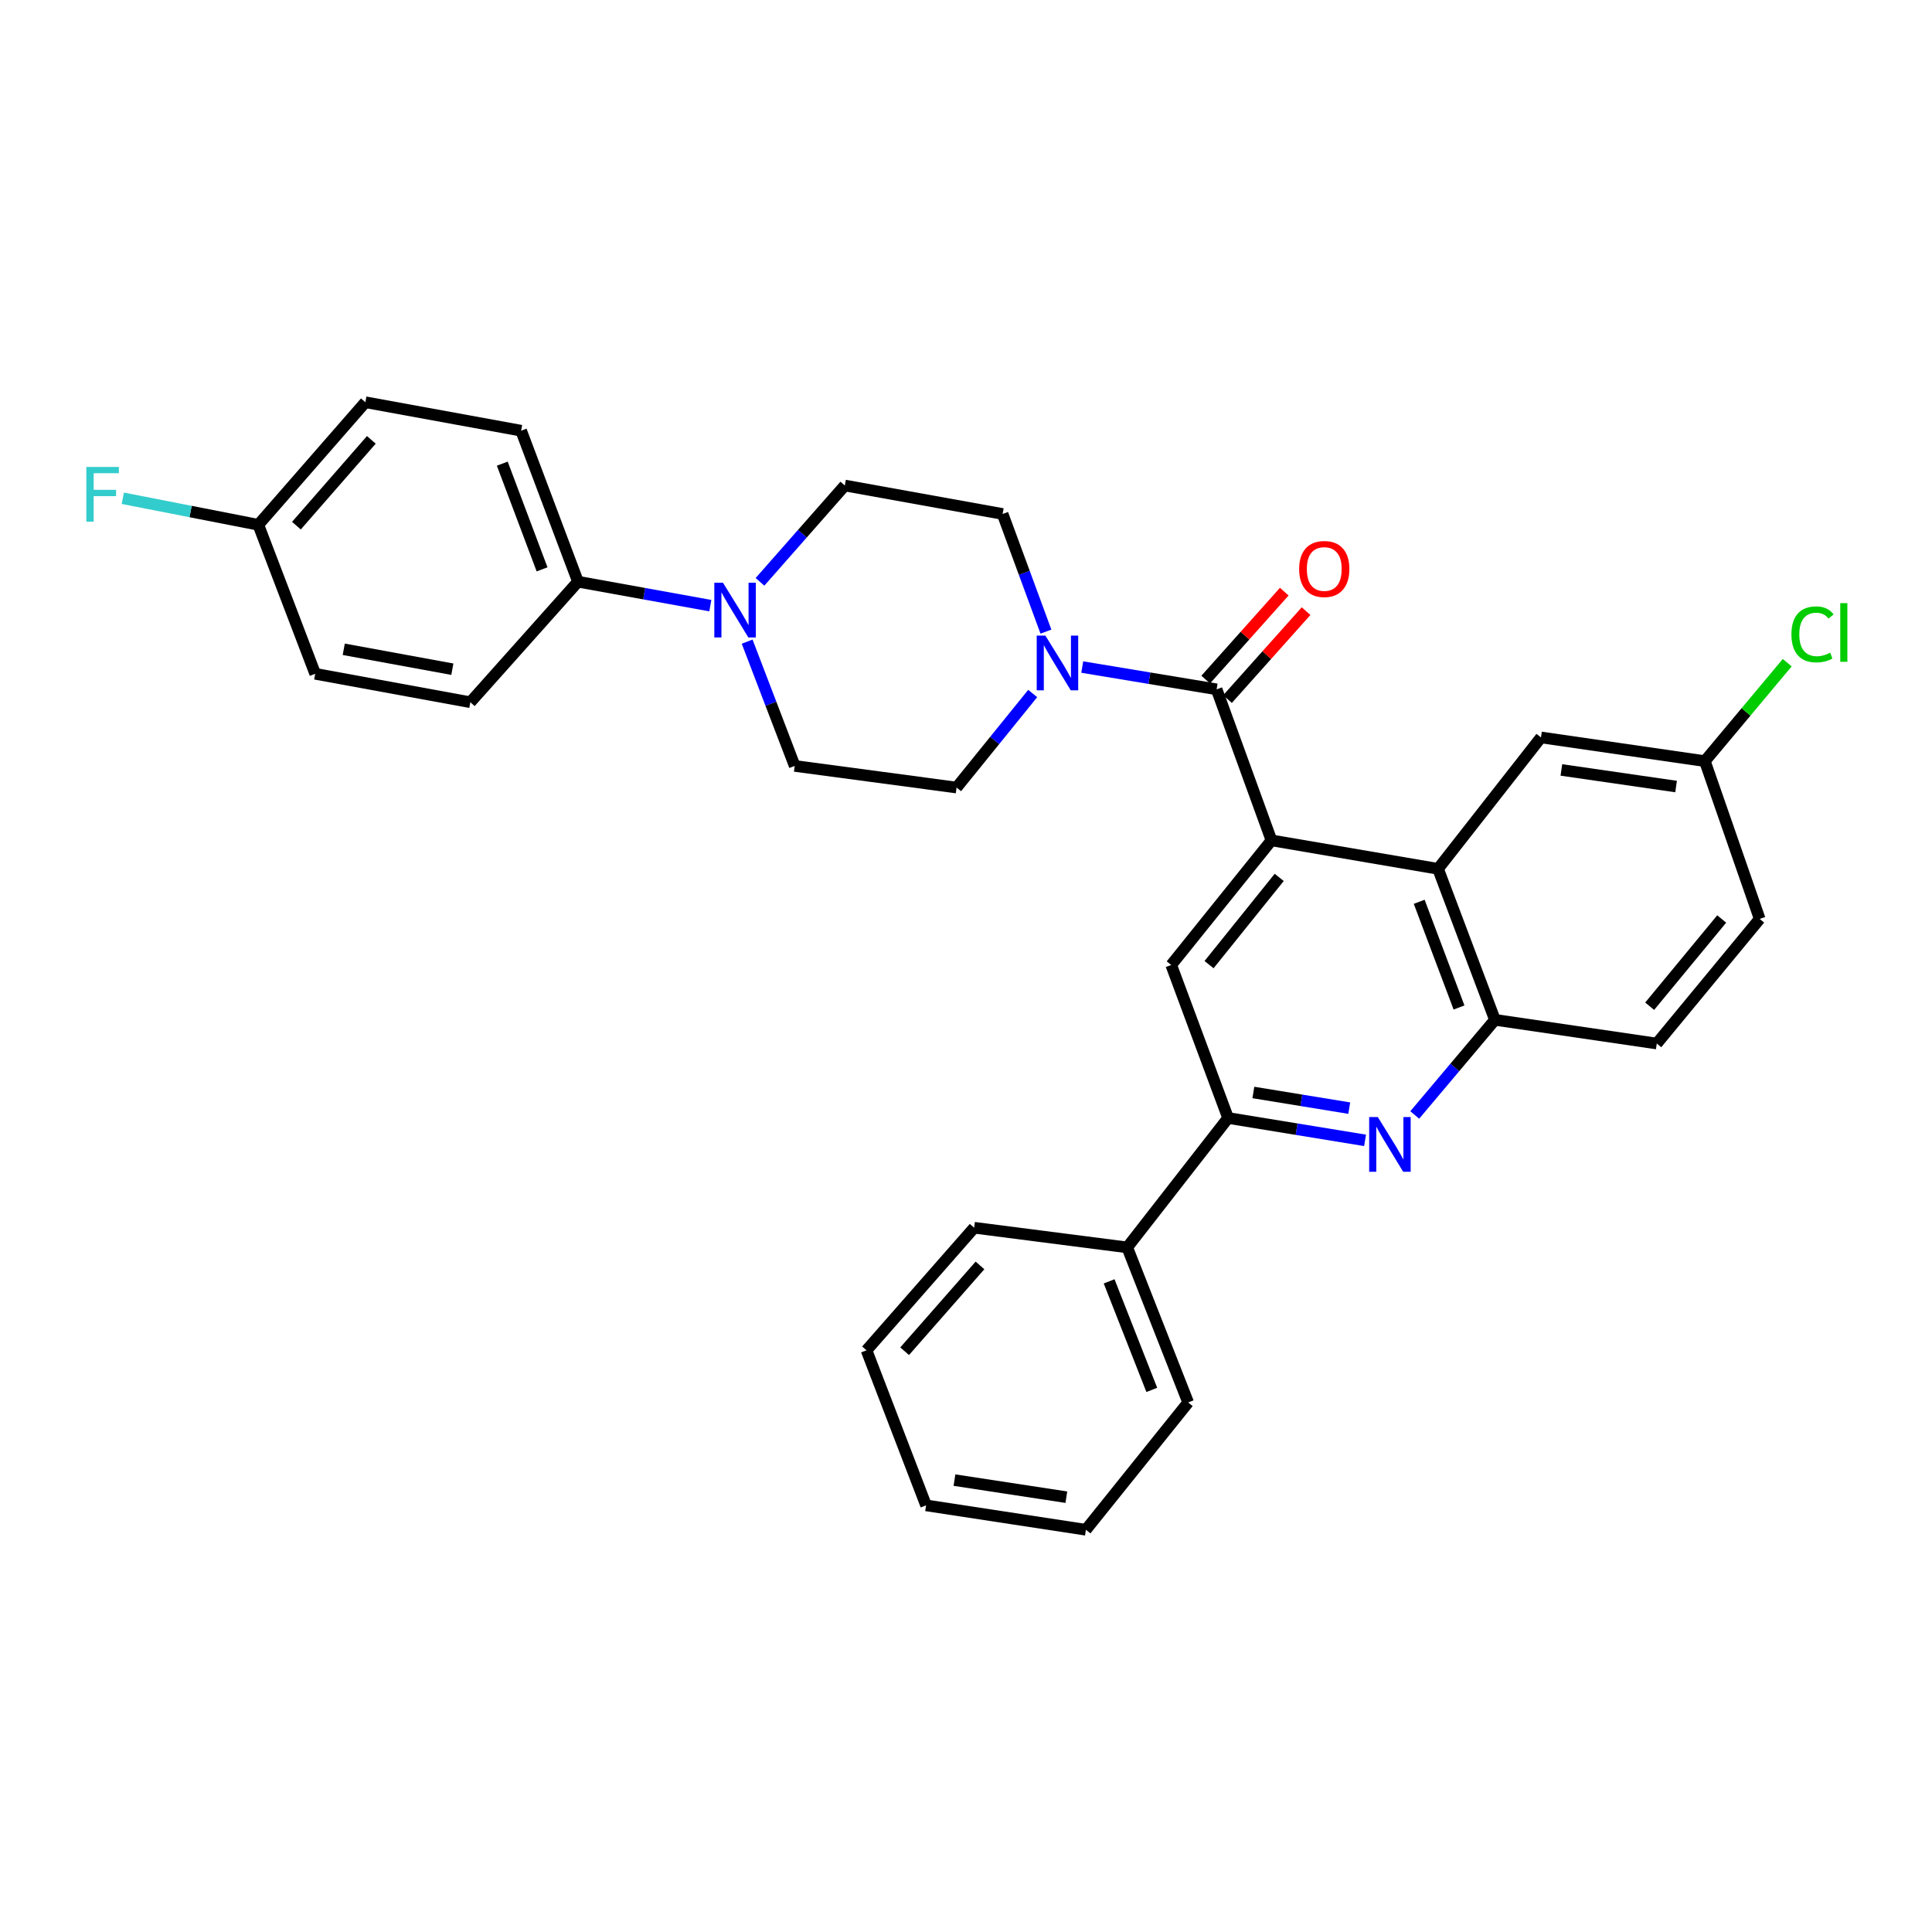 <?xml version='1.0' encoding='iso-8859-1'?>
<svg version='1.1' baseProfile='full'
              xmlns='http://www.w3.org/2000/svg'
                      xmlns:rdkit='http://www.rdkit.org/xml'
                      xmlns:xlink='http://www.w3.org/1999/xlink'
                  xml:space='preserve'
width='1000px' height='1000px' viewBox='0 0 1000 1000'>
<!-- END OF HEADER -->
<rect style='opacity:1.0;fill:#FFFFFF;stroke:none' width='1000' height='1000' x='0' y='0'> </rect>
<path class='bond-0' d='M 658.104,434.973 L 629.713,356.798' style='fill:none;fill-rule:evenodd;stroke:#000000;stroke-width:6px;stroke-linecap:butt;stroke-linejoin:miter;stroke-opacity:1' />
<path class='bond-2' d='M 658.104,434.973 L 744.33,449.703' style='fill:none;fill-rule:evenodd;stroke:#000000;stroke-width:6px;stroke-linecap:butt;stroke-linejoin:miter;stroke-opacity:1' />
<path class='bond-5' d='M 658.104,434.973 L 606.218,499.478' style='fill:none;fill-rule:evenodd;stroke:#000000;stroke-width:6px;stroke-linecap:butt;stroke-linejoin:miter;stroke-opacity:1' />
<path class='bond-5' d='M 662.12,454.14 L 625.799,499.293' style='fill:none;fill-rule:evenodd;stroke:#000000;stroke-width:6px;stroke-linecap:butt;stroke-linejoin:miter;stroke-opacity:1' />
<path class='bond-3' d='M 629.713,356.798 L 594.94,351.031' style='fill:none;fill-rule:evenodd;stroke:#000000;stroke-width:6px;stroke-linecap:butt;stroke-linejoin:miter;stroke-opacity:1' />
<path class='bond-3' d='M 594.94,351.031 L 560.168,345.264' style='fill:none;fill-rule:evenodd;stroke:#0000FF;stroke-width:6px;stroke-linecap:butt;stroke-linejoin:miter;stroke-opacity:1' />
<path class='bond-9' d='M 635.359,361.843 L 655.693,339.084' style='fill:none;fill-rule:evenodd;stroke:#000000;stroke-width:6px;stroke-linecap:butt;stroke-linejoin:miter;stroke-opacity:1' />
<path class='bond-9' d='M 655.693,339.084 L 676.026,316.325' style='fill:none;fill-rule:evenodd;stroke:#FF0000;stroke-width:6px;stroke-linecap:butt;stroke-linejoin:miter;stroke-opacity:1' />
<path class='bond-9' d='M 624.067,351.754 L 644.401,328.995' style='fill:none;fill-rule:evenodd;stroke:#000000;stroke-width:6px;stroke-linecap:butt;stroke-linejoin:miter;stroke-opacity:1' />
<path class='bond-9' d='M 644.401,328.995 L 664.735,306.236' style='fill:none;fill-rule:evenodd;stroke:#FF0000;stroke-width:6px;stroke-linecap:butt;stroke-linejoin:miter;stroke-opacity:1' />
<path class='bond-1' d='M 706.56,590.249 L 671.11,584.46' style='fill:none;fill-rule:evenodd;stroke:#0000FF;stroke-width:6px;stroke-linecap:butt;stroke-linejoin:miter;stroke-opacity:1' />
<path class='bond-1' d='M 671.11,584.46 L 635.661,578.671' style='fill:none;fill-rule:evenodd;stroke:#000000;stroke-width:6px;stroke-linecap:butt;stroke-linejoin:miter;stroke-opacity:1' />
<path class='bond-1' d='M 698.365,573.569 L 673.55,569.516' style='fill:none;fill-rule:evenodd;stroke:#0000FF;stroke-width:6px;stroke-linecap:butt;stroke-linejoin:miter;stroke-opacity:1' />
<path class='bond-1' d='M 673.55,569.516 L 648.736,565.464' style='fill:none;fill-rule:evenodd;stroke:#000000;stroke-width:6px;stroke-linecap:butt;stroke-linejoin:miter;stroke-opacity:1' />
<path class='bond-31' d='M 732.27,577.105 L 753.021,552.483' style='fill:none;fill-rule:evenodd;stroke:#0000FF;stroke-width:6px;stroke-linecap:butt;stroke-linejoin:miter;stroke-opacity:1' />
<path class='bond-31' d='M 753.021,552.483 L 773.773,527.861' style='fill:none;fill-rule:evenodd;stroke:#000000;stroke-width:6px;stroke-linecap:butt;stroke-linejoin:miter;stroke-opacity:1' />
<path class='bond-6' d='M 744.33,449.703 L 773.773,527.861' style='fill:none;fill-rule:evenodd;stroke:#000000;stroke-width:6px;stroke-linecap:butt;stroke-linejoin:miter;stroke-opacity:1' />
<path class='bond-6' d='M 734.576,466.765 L 755.186,521.476' style='fill:none;fill-rule:evenodd;stroke:#000000;stroke-width:6px;stroke-linecap:butt;stroke-linejoin:miter;stroke-opacity:1' />
<path class='bond-10' d='M 744.33,449.703 L 797.613,381.69' style='fill:none;fill-rule:evenodd;stroke:#000000;stroke-width:6px;stroke-linecap:butt;stroke-linejoin:miter;stroke-opacity:1' />
<path class='bond-11' d='M 541.37,326.923 L 530.16,296.476' style='fill:none;fill-rule:evenodd;stroke:#0000FF;stroke-width:6px;stroke-linecap:butt;stroke-linejoin:miter;stroke-opacity:1' />
<path class='bond-11' d='M 530.16,296.476 L 518.949,266.03' style='fill:none;fill-rule:evenodd;stroke:#000000;stroke-width:6px;stroke-linecap:butt;stroke-linejoin:miter;stroke-opacity:1' />
<path class='bond-12' d='M 534.526,358.963 L 514.821,383.298' style='fill:none;fill-rule:evenodd;stroke:#0000FF;stroke-width:6px;stroke-linecap:butt;stroke-linejoin:miter;stroke-opacity:1' />
<path class='bond-12' d='M 514.821,383.298 L 495.117,407.634' style='fill:none;fill-rule:evenodd;stroke:#000000;stroke-width:6px;stroke-linecap:butt;stroke-linejoin:miter;stroke-opacity:1' />
<path class='bond-4' d='M 635.661,578.671 L 606.218,499.478' style='fill:none;fill-rule:evenodd;stroke:#000000;stroke-width:6px;stroke-linecap:butt;stroke-linejoin:miter;stroke-opacity:1' />
<path class='bond-15' d='M 635.661,578.671 L 583.446,645.65' style='fill:none;fill-rule:evenodd;stroke:#000000;stroke-width:6px;stroke-linecap:butt;stroke-linejoin:miter;stroke-opacity:1' />
<path class='bond-16' d='M 773.773,527.861 L 857.55,540.135' style='fill:none;fill-rule:evenodd;stroke:#000000;stroke-width:6px;stroke-linecap:butt;stroke-linejoin:miter;stroke-opacity:1' />
<path class='bond-7' d='M 386.721,332.116 L 399.03,364.276' style='fill:none;fill-rule:evenodd;stroke:#0000FF;stroke-width:6px;stroke-linecap:butt;stroke-linejoin:miter;stroke-opacity:1' />
<path class='bond-7' d='M 399.03,364.276 L 411.34,396.437' style='fill:none;fill-rule:evenodd;stroke:#000000;stroke-width:6px;stroke-linecap:butt;stroke-linejoin:miter;stroke-opacity:1' />
<path class='bond-8' d='M 367.669,313.48 L 333.416,307.282' style='fill:none;fill-rule:evenodd;stroke:#0000FF;stroke-width:6px;stroke-linecap:butt;stroke-linejoin:miter;stroke-opacity:1' />
<path class='bond-8' d='M 333.416,307.282 L 299.162,301.084' style='fill:none;fill-rule:evenodd;stroke:#000000;stroke-width:6px;stroke-linecap:butt;stroke-linejoin:miter;stroke-opacity:1' />
<path class='bond-33' d='M 393.364,301.162 L 415.319,276.231' style='fill:none;fill-rule:evenodd;stroke:#0000FF;stroke-width:6px;stroke-linecap:butt;stroke-linejoin:miter;stroke-opacity:1' />
<path class='bond-33' d='M 415.319,276.231 L 437.274,251.3' style='fill:none;fill-rule:evenodd;stroke:#000000;stroke-width:6px;stroke-linecap:butt;stroke-linejoin:miter;stroke-opacity:1' />
<path class='bond-17' d='M 299.162,301.084 L 269.736,222.926' style='fill:none;fill-rule:evenodd;stroke:#000000;stroke-width:6px;stroke-linecap:butt;stroke-linejoin:miter;stroke-opacity:1' />
<path class='bond-17' d='M 280.577,294.695 L 259.979,239.985' style='fill:none;fill-rule:evenodd;stroke:#000000;stroke-width:6px;stroke-linecap:butt;stroke-linejoin:miter;stroke-opacity:1' />
<path class='bond-18' d='M 299.162,301.084 L 243.448,363.478' style='fill:none;fill-rule:evenodd;stroke:#000000;stroke-width:6px;stroke-linecap:butt;stroke-linejoin:miter;stroke-opacity:1' />
<path class='bond-19' d='M 797.613,381.69 L 882.425,393.964' style='fill:none;fill-rule:evenodd;stroke:#000000;stroke-width:6px;stroke-linecap:butt;stroke-linejoin:miter;stroke-opacity:1' />
<path class='bond-19' d='M 808.166,398.517 L 867.535,407.109' style='fill:none;fill-rule:evenodd;stroke:#000000;stroke-width:6px;stroke-linecap:butt;stroke-linejoin:miter;stroke-opacity:1' />
<path class='bond-14' d='M 518.949,266.03 L 437.274,251.3' style='fill:none;fill-rule:evenodd;stroke:#000000;stroke-width:6px;stroke-linecap:butt;stroke-linejoin:miter;stroke-opacity:1' />
<path class='bond-13' d='M 495.117,407.634 L 411.34,396.437' style='fill:none;fill-rule:evenodd;stroke:#000000;stroke-width:6px;stroke-linecap:butt;stroke-linejoin:miter;stroke-opacity:1' />
<path class='bond-26' d='M 583.446,645.65 L 614.992,725.911' style='fill:none;fill-rule:evenodd;stroke:#000000;stroke-width:6px;stroke-linecap:butt;stroke-linejoin:miter;stroke-opacity:1' />
<path class='bond-26' d='M 574.085,663.228 L 596.167,719.411' style='fill:none;fill-rule:evenodd;stroke:#000000;stroke-width:6px;stroke-linecap:butt;stroke-linejoin:miter;stroke-opacity:1' />
<path class='bond-27' d='M 583.446,645.65 L 504.219,635.471' style='fill:none;fill-rule:evenodd;stroke:#000000;stroke-width:6px;stroke-linecap:butt;stroke-linejoin:miter;stroke-opacity:1' />
<path class='bond-32' d='M 857.55,540.135 L 910.817,475.63' style='fill:none;fill-rule:evenodd;stroke:#000000;stroke-width:6px;stroke-linecap:butt;stroke-linejoin:miter;stroke-opacity:1' />
<path class='bond-32' d='M 853.865,520.818 L 891.151,475.664' style='fill:none;fill-rule:evenodd;stroke:#000000;stroke-width:6px;stroke-linecap:butt;stroke-linejoin:miter;stroke-opacity:1' />
<path class='bond-23' d='M 269.736,222.926 L 189.113,208.196' style='fill:none;fill-rule:evenodd;stroke:#000000;stroke-width:6px;stroke-linecap:butt;stroke-linejoin:miter;stroke-opacity:1' />
<path class='bond-22' d='M 243.448,363.478 L 163.153,348.756' style='fill:none;fill-rule:evenodd;stroke:#000000;stroke-width:6px;stroke-linecap:butt;stroke-linejoin:miter;stroke-opacity:1' />
<path class='bond-22' d='M 234.134,346.376 L 177.928,336.071' style='fill:none;fill-rule:evenodd;stroke:#000000;stroke-width:6px;stroke-linecap:butt;stroke-linejoin:miter;stroke-opacity:1' />
<path class='bond-21' d='M 882.425,393.964 L 910.817,475.63' style='fill:none;fill-rule:evenodd;stroke:#000000;stroke-width:6px;stroke-linecap:butt;stroke-linejoin:miter;stroke-opacity:1' />
<path class='bond-24' d='M 882.425,393.964 L 903.746,368.486' style='fill:none;fill-rule:evenodd;stroke:#000000;stroke-width:6px;stroke-linecap:butt;stroke-linejoin:miter;stroke-opacity:1' />
<path class='bond-24' d='M 903.746,368.486 L 925.066,343.008' style='fill:none;fill-rule:evenodd;stroke:#00CC00;stroke-width:6px;stroke-linecap:butt;stroke-linejoin:miter;stroke-opacity:1' />
<path class='bond-20' d='M 133.71,271.633 L 163.153,348.756' style='fill:none;fill-rule:evenodd;stroke:#000000;stroke-width:6px;stroke-linecap:butt;stroke-linejoin:miter;stroke-opacity:1' />
<path class='bond-25' d='M 133.71,271.633 L 98.644,264.767' style='fill:none;fill-rule:evenodd;stroke:#000000;stroke-width:6px;stroke-linecap:butt;stroke-linejoin:miter;stroke-opacity:1' />
<path class='bond-25' d='M 98.644,264.767 L 63.577,257.902' style='fill:none;fill-rule:evenodd;stroke:#33CCCC;stroke-width:6px;stroke-linecap:butt;stroke-linejoin:miter;stroke-opacity:1' />
<path class='bond-35' d='M 133.71,271.633 L 189.113,208.196' style='fill:none;fill-rule:evenodd;stroke:#000000;stroke-width:6px;stroke-linecap:butt;stroke-linejoin:miter;stroke-opacity:1' />
<path class='bond-35' d='M 153.425,272.078 L 192.207,227.672' style='fill:none;fill-rule:evenodd;stroke:#000000;stroke-width:6px;stroke-linecap:butt;stroke-linejoin:miter;stroke-opacity:1' />
<path class='bond-28' d='M 614.992,725.911 L 562.062,791.804' style='fill:none;fill-rule:evenodd;stroke:#000000;stroke-width:6px;stroke-linecap:butt;stroke-linejoin:miter;stroke-opacity:1' />
<path class='bond-29' d='M 504.219,635.471 L 448.505,698.916' style='fill:none;fill-rule:evenodd;stroke:#000000;stroke-width:6px;stroke-linecap:butt;stroke-linejoin:miter;stroke-opacity:1' />
<path class='bond-29' d='M 507.24,654.979 L 468.24,699.391' style='fill:none;fill-rule:evenodd;stroke:#000000;stroke-width:6px;stroke-linecap:butt;stroke-linejoin:miter;stroke-opacity:1' />
<path class='bond-34' d='M 562.062,791.804 L 479.336,779.177' style='fill:none;fill-rule:evenodd;stroke:#000000;stroke-width:6px;stroke-linecap:butt;stroke-linejoin:miter;stroke-opacity:1' />
<path class='bond-34' d='M 551.938,774.941 L 494.029,766.103' style='fill:none;fill-rule:evenodd;stroke:#000000;stroke-width:6px;stroke-linecap:butt;stroke-linejoin:miter;stroke-opacity:1' />
<path class='bond-30' d='M 448.505,698.916 L 479.336,779.177' style='fill:none;fill-rule:evenodd;stroke:#000000;stroke-width:6px;stroke-linecap:butt;stroke-linejoin:miter;stroke-opacity:1' />
<path  class='atom-2' d='M 713.161 578.19
L 722.441 593.19
Q 723.361 594.67, 724.841 597.35
Q 726.321 600.03, 726.401 600.19
L 726.401 578.19
L 730.161 578.19
L 730.161 606.51
L 726.281 606.51
L 716.321 590.11
Q 715.161 588.19, 713.921 585.99
Q 712.721 583.79, 712.361 583.11
L 712.361 606.51
L 708.681 606.51
L 708.681 578.19
L 713.161 578.19
' fill='#0000FF'/>
<path  class='atom-4' d='M 541.08 328.977
L 550.36 343.977
Q 551.28 345.457, 552.76 348.137
Q 554.24 350.817, 554.32 350.977
L 554.32 328.977
L 558.08 328.977
L 558.08 357.297
L 554.2 357.297
L 544.24 340.897
Q 543.08 338.977, 541.84 336.777
Q 540.64 334.577, 540.28 333.897
L 540.28 357.297
L 536.6 357.297
L 536.6 328.977
L 541.08 328.977
' fill='#0000FF'/>
<path  class='atom-8' d='M 374.215 301.637
L 383.495 316.637
Q 384.415 318.117, 385.895 320.797
Q 387.375 323.477, 387.455 323.637
L 387.455 301.637
L 391.215 301.637
L 391.215 329.957
L 387.335 329.957
L 377.375 313.557
Q 376.215 311.637, 374.975 309.437
Q 373.775 307.237, 373.415 306.557
L 373.415 329.957
L 369.735 329.957
L 369.735 301.637
L 374.215 301.637
' fill='#0000FF'/>
<path  class='atom-10' d='M 672.436 294.51
Q 672.436 287.71, 675.796 283.91
Q 679.156 280.11, 685.436 280.11
Q 691.716 280.11, 695.076 283.91
Q 698.436 287.71, 698.436 294.51
Q 698.436 301.39, 695.036 305.31
Q 691.636 309.19, 685.436 309.19
Q 679.196 309.19, 675.796 305.31
Q 672.436 301.43, 672.436 294.51
M 685.436 305.99
Q 689.756 305.99, 692.076 303.11
Q 694.436 300.19, 694.436 294.51
Q 694.436 288.95, 692.076 286.15
Q 689.756 283.31, 685.436 283.31
Q 681.116 283.31, 678.756 286.11
Q 676.436 288.91, 676.436 294.51
Q 676.436 300.23, 678.756 303.11
Q 681.116 305.99, 685.436 305.99
' fill='#FF0000'/>
<path  class='atom-25' d='M 927.237 328.344
Q 927.237 321.304, 930.517 317.624
Q 933.837 313.904, 940.117 313.904
Q 945.957 313.904, 949.077 318.024
L 946.437 320.184
Q 944.157 317.184, 940.117 317.184
Q 935.837 317.184, 933.557 320.064
Q 931.317 322.904, 931.317 328.344
Q 931.317 333.944, 933.637 336.824
Q 935.997 339.704, 940.557 339.704
Q 943.677 339.704, 947.317 337.824
L 948.437 340.824
Q 946.957 341.784, 944.717 342.344
Q 942.477 342.904, 939.997 342.904
Q 933.837 342.904, 930.517 339.144
Q 927.237 335.384, 927.237 328.344
' fill='#00CC00'/>
<path  class='atom-25' d='M 952.517 312.184
L 956.197 312.184
L 956.197 342.544
L 952.517 342.544
L 952.517 312.184
' fill='#00CC00'/>
<path  class='atom-26' d='M 44.684 241.691
L 61.524 241.691
L 61.524 244.931
L 48.484 244.931
L 48.484 253.531
L 60.084 253.531
L 60.084 256.811
L 48.484 256.811
L 48.484 270.011
L 44.684 270.011
L 44.684 241.691
' fill='#33CCCC'/>
</svg>
